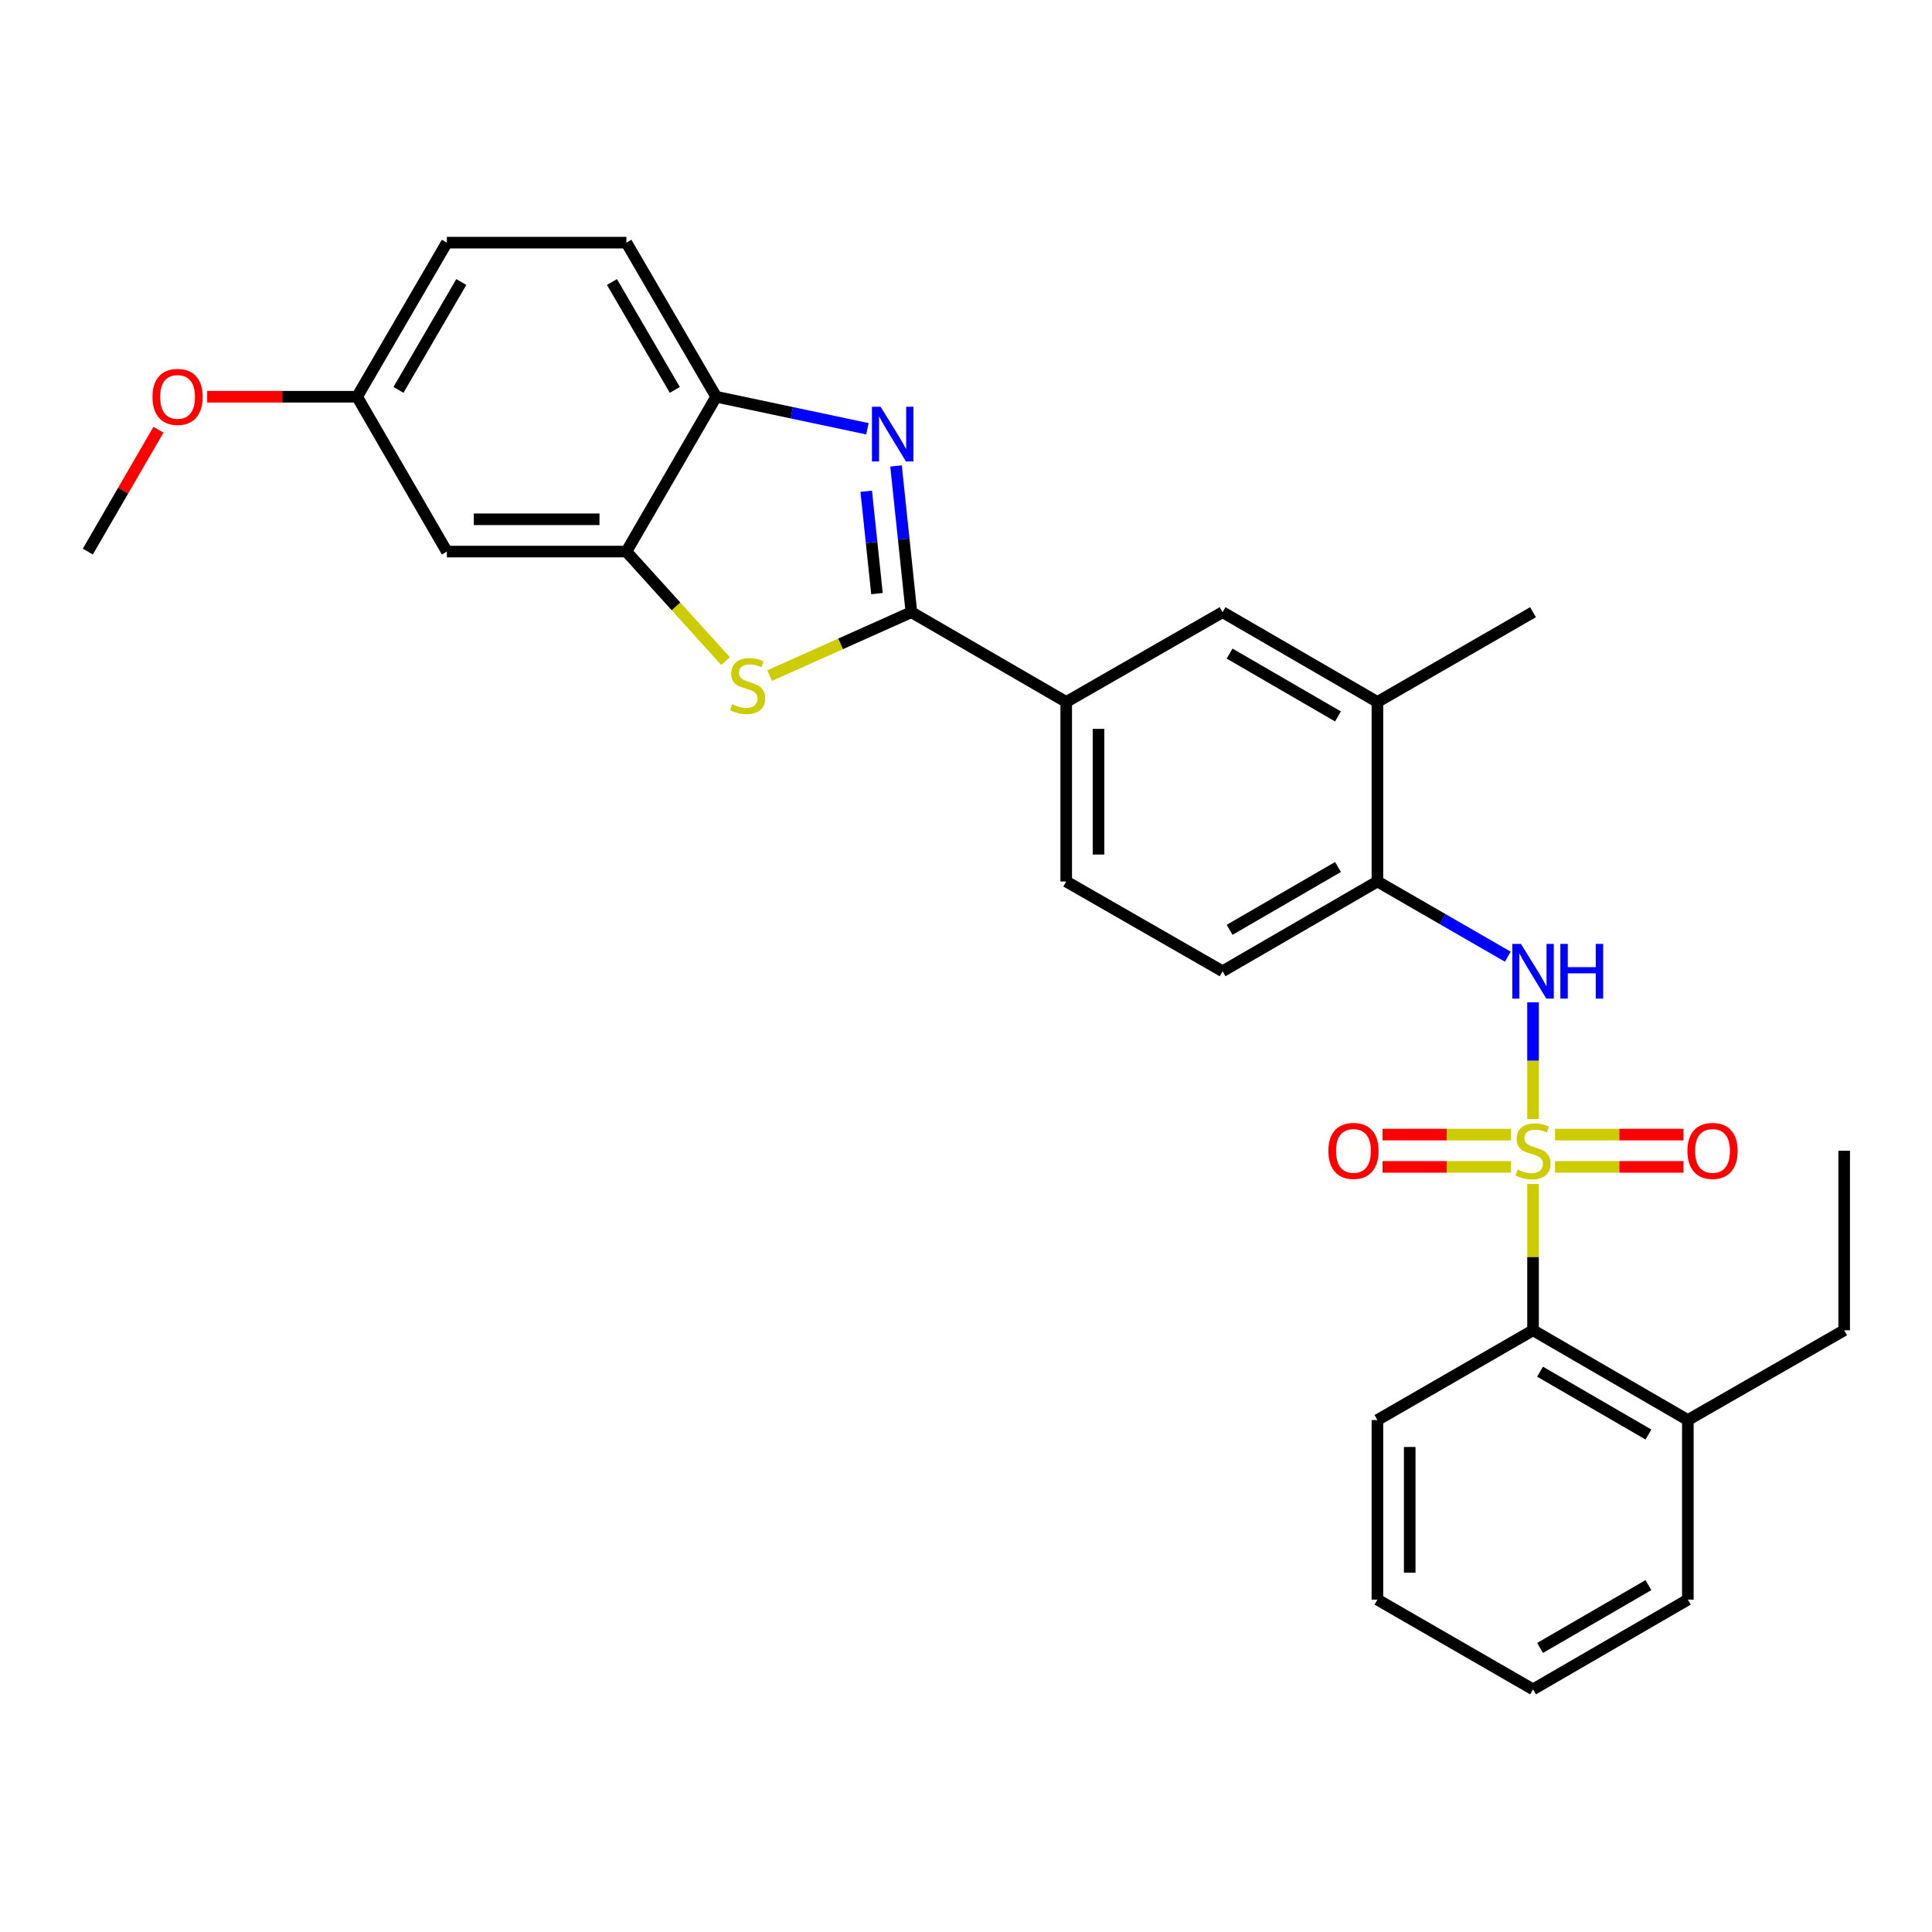 <?xml version='1.0' encoding='iso-8859-1'?>
<svg version='1.1' baseProfile='full'
              xmlns='http://www.w3.org/2000/svg'
                      xmlns:rdkit='http://www.rdkit.org/xml'
                      xmlns:xlink='http://www.w3.org/1999/xlink'
                  xml:space='preserve'
width='1000px' height='1000px' viewBox='0 0 1000 1000'>
<!-- END OF HEADER -->
<rect style='opacity:1.0;fill:#FFFFFF;stroke:none' width='1000' height='1000' x='0' y='0'> </rect>
<path class='bond-3' d='M 793.498,579.179 L 793.498,548.982' style='fill:none;fill-rule:evenodd;stroke:#CCCC00;stroke-width:6px;stroke-linecap:butt;stroke-linejoin:miter;stroke-opacity:1' />
<path class='bond-3' d='M 793.498,548.982 L 793.498,518.784' style='fill:none;fill-rule:evenodd;stroke:#0000FF;stroke-width:6px;stroke-linecap:butt;stroke-linejoin:miter;stroke-opacity:1' />
<path class='bond-6' d='M 793.498,612.825 L 793.498,650.688' style='fill:none;fill-rule:evenodd;stroke:#CCCC00;stroke-width:6px;stroke-linecap:butt;stroke-linejoin:miter;stroke-opacity:1' />
<path class='bond-6' d='M 793.498,650.688 L 793.498,688.55' style='fill:none;fill-rule:evenodd;stroke:#000000;stroke-width:6px;stroke-linecap:butt;stroke-linejoin:miter;stroke-opacity:1' />
<path class='bond-9' d='M 804.9,603.981 L 838.135,603.981' style='fill:none;fill-rule:evenodd;stroke:#CCCC00;stroke-width:6px;stroke-linecap:butt;stroke-linejoin:miter;stroke-opacity:1' />
<path class='bond-9' d='M 838.135,603.981 L 871.37,603.981' style='fill:none;fill-rule:evenodd;stroke:#FF0000;stroke-width:6px;stroke-linecap:butt;stroke-linejoin:miter;stroke-opacity:1' />
<path class='bond-9' d='M 804.9,587.263 L 838.135,587.263' style='fill:none;fill-rule:evenodd;stroke:#CCCC00;stroke-width:6px;stroke-linecap:butt;stroke-linejoin:miter;stroke-opacity:1' />
<path class='bond-9' d='M 838.135,587.263 L 871.37,587.263' style='fill:none;fill-rule:evenodd;stroke:#FF0000;stroke-width:6px;stroke-linecap:butt;stroke-linejoin:miter;stroke-opacity:1' />
<path class='bond-10' d='M 782.094,587.263 L 748.842,587.263' style='fill:none;fill-rule:evenodd;stroke:#CCCC00;stroke-width:6px;stroke-linecap:butt;stroke-linejoin:miter;stroke-opacity:1' />
<path class='bond-10' d='M 748.842,587.263 L 715.589,587.263' style='fill:none;fill-rule:evenodd;stroke:#FF0000;stroke-width:6px;stroke-linecap:butt;stroke-linejoin:miter;stroke-opacity:1' />
<path class='bond-10' d='M 782.094,603.981 L 748.842,603.981' style='fill:none;fill-rule:evenodd;stroke:#CCCC00;stroke-width:6px;stroke-linecap:butt;stroke-linejoin:miter;stroke-opacity:1' />
<path class='bond-10' d='M 748.842,603.981 L 715.589,603.981' style='fill:none;fill-rule:evenodd;stroke:#FF0000;stroke-width:6px;stroke-linecap:butt;stroke-linejoin:miter;stroke-opacity:1' />
<path class='bond-0' d='M 471.736,316.865 L 551.875,363.334' style='fill:none;fill-rule:evenodd;stroke:#000000;stroke-width:6px;stroke-linecap:butt;stroke-linejoin:miter;stroke-opacity:1' />
<path class='bond-1' d='M 471.736,316.865 L 467.762,279.02' style='fill:none;fill-rule:evenodd;stroke:#000000;stroke-width:6px;stroke-linecap:butt;stroke-linejoin:miter;stroke-opacity:1' />
<path class='bond-1' d='M 467.762,279.02 L 463.788,241.175' style='fill:none;fill-rule:evenodd;stroke:#0000FF;stroke-width:6px;stroke-linecap:butt;stroke-linejoin:miter;stroke-opacity:1' />
<path class='bond-1' d='M 453.917,307.257 L 451.135,280.766' style='fill:none;fill-rule:evenodd;stroke:#000000;stroke-width:6px;stroke-linecap:butt;stroke-linejoin:miter;stroke-opacity:1' />
<path class='bond-1' d='M 451.135,280.766 L 448.353,254.274' style='fill:none;fill-rule:evenodd;stroke:#0000FF;stroke-width:6px;stroke-linecap:butt;stroke-linejoin:miter;stroke-opacity:1' />
<path class='bond-2' d='M 471.736,316.865 L 435.05,333.28' style='fill:none;fill-rule:evenodd;stroke:#000000;stroke-width:6px;stroke-linecap:butt;stroke-linejoin:miter;stroke-opacity:1' />
<path class='bond-2' d='M 435.05,333.28 L 398.365,349.696' style='fill:none;fill-rule:evenodd;stroke:#CCCC00;stroke-width:6px;stroke-linecap:butt;stroke-linejoin:miter;stroke-opacity:1' />
<path class='bond-5' d='M 448.983,221.929 L 409.841,213.64' style='fill:none;fill-rule:evenodd;stroke:#0000FF;stroke-width:6px;stroke-linecap:butt;stroke-linejoin:miter;stroke-opacity:1' />
<path class='bond-5' d='M 409.841,213.64 L 370.699,205.351' style='fill:none;fill-rule:evenodd;stroke:#000000;stroke-width:6px;stroke-linecap:butt;stroke-linejoin:miter;stroke-opacity:1' />
<path class='bond-4' d='M 375.546,342.186 L 349.888,313.842' style='fill:none;fill-rule:evenodd;stroke:#CCCC00;stroke-width:6px;stroke-linecap:butt;stroke-linejoin:miter;stroke-opacity:1' />
<path class='bond-4' d='M 349.888,313.842 L 324.23,285.499' style='fill:none;fill-rule:evenodd;stroke:#000000;stroke-width:6px;stroke-linecap:butt;stroke-linejoin:miter;stroke-opacity:1' />
<path class='bond-8' d='M 780.433,495.176 L 746.692,475.715' style='fill:none;fill-rule:evenodd;stroke:#0000FF;stroke-width:6px;stroke-linecap:butt;stroke-linejoin:miter;stroke-opacity:1' />
<path class='bond-8' d='M 746.692,475.715 L 712.95,456.253' style='fill:none;fill-rule:evenodd;stroke:#000000;stroke-width:6px;stroke-linecap:butt;stroke-linejoin:miter;stroke-opacity:1' />
<path class='bond-11' d='M 324.23,285.499 L 231.293,285.499' style='fill:none;fill-rule:evenodd;stroke:#000000;stroke-width:6px;stroke-linecap:butt;stroke-linejoin:miter;stroke-opacity:1' />
<path class='bond-11' d='M 310.29,268.78 L 245.233,268.78' style='fill:none;fill-rule:evenodd;stroke:#000000;stroke-width:6px;stroke-linecap:butt;stroke-linejoin:miter;stroke-opacity:1' />
<path class='bond-31' d='M 324.23,285.499 L 370.699,205.351' style='fill:none;fill-rule:evenodd;stroke:#000000;stroke-width:6px;stroke-linecap:butt;stroke-linejoin:miter;stroke-opacity:1' />
<path class='bond-17' d='M 370.699,205.351 L 324.23,125.593' style='fill:none;fill-rule:evenodd;stroke:#000000;stroke-width:6px;stroke-linecap:butt;stroke-linejoin:miter;stroke-opacity:1' />
<path class='bond-17' d='M 349.283,201.804 L 316.755,145.973' style='fill:none;fill-rule:evenodd;stroke:#000000;stroke-width:6px;stroke-linecap:butt;stroke-linejoin:miter;stroke-opacity:1' />
<path class='bond-16' d='M 793.498,688.55 L 873.627,735.01' style='fill:none;fill-rule:evenodd;stroke:#000000;stroke-width:6px;stroke-linecap:butt;stroke-linejoin:miter;stroke-opacity:1' />
<path class='bond-16' d='M 797.131,709.983 L 853.221,742.504' style='fill:none;fill-rule:evenodd;stroke:#000000;stroke-width:6px;stroke-linecap:butt;stroke-linejoin:miter;stroke-opacity:1' />
<path class='bond-21' d='M 793.498,688.55 L 712.95,735.01' style='fill:none;fill-rule:evenodd;stroke:#000000;stroke-width:6px;stroke-linecap:butt;stroke-linejoin:miter;stroke-opacity:1' />
<path class='bond-7' d='M 551.875,363.334 L 551.875,456.253' style='fill:none;fill-rule:evenodd;stroke:#000000;stroke-width:6px;stroke-linecap:butt;stroke-linejoin:miter;stroke-opacity:1' />
<path class='bond-7' d='M 568.593,377.271 L 568.593,442.315' style='fill:none;fill-rule:evenodd;stroke:#000000;stroke-width:6px;stroke-linecap:butt;stroke-linejoin:miter;stroke-opacity:1' />
<path class='bond-30' d='M 551.875,363.334 L 632.803,316.865' style='fill:none;fill-rule:evenodd;stroke:#000000;stroke-width:6px;stroke-linecap:butt;stroke-linejoin:miter;stroke-opacity:1' />
<path class='bond-13' d='M 712.95,456.253 L 712.95,363.334' style='fill:none;fill-rule:evenodd;stroke:#000000;stroke-width:6px;stroke-linecap:butt;stroke-linejoin:miter;stroke-opacity:1' />
<path class='bond-15' d='M 712.95,456.253 L 632.803,502.712' style='fill:none;fill-rule:evenodd;stroke:#000000;stroke-width:6px;stroke-linecap:butt;stroke-linejoin:miter;stroke-opacity:1' />
<path class='bond-15' d='M 692.544,448.757 L 636.44,481.279' style='fill:none;fill-rule:evenodd;stroke:#000000;stroke-width:6px;stroke-linecap:butt;stroke-linejoin:miter;stroke-opacity:1' />
<path class='bond-18' d='M 231.293,285.499 L 184.833,205.351' style='fill:none;fill-rule:evenodd;stroke:#000000;stroke-width:6px;stroke-linecap:butt;stroke-linejoin:miter;stroke-opacity:1' />
<path class='bond-12' d='M 632.803,316.865 L 712.95,363.334' style='fill:none;fill-rule:evenodd;stroke:#000000;stroke-width:6px;stroke-linecap:butt;stroke-linejoin:miter;stroke-opacity:1' />
<path class='bond-12' d='M 636.439,338.299 L 692.542,370.827' style='fill:none;fill-rule:evenodd;stroke:#000000;stroke-width:6px;stroke-linecap:butt;stroke-linejoin:miter;stroke-opacity:1' />
<path class='bond-22' d='M 712.95,363.334 L 793.498,316.865' style='fill:none;fill-rule:evenodd;stroke:#000000;stroke-width:6px;stroke-linecap:butt;stroke-linejoin:miter;stroke-opacity:1' />
<path class='bond-14' d='M 551.875,456.253 L 632.803,502.712' style='fill:none;fill-rule:evenodd;stroke:#000000;stroke-width:6px;stroke-linecap:butt;stroke-linejoin:miter;stroke-opacity:1' />
<path class='bond-23' d='M 873.627,735.01 L 954.545,688.55' style='fill:none;fill-rule:evenodd;stroke:#000000;stroke-width:6px;stroke-linecap:butt;stroke-linejoin:miter;stroke-opacity:1' />
<path class='bond-24' d='M 873.627,735.01 L 873.627,827.957' style='fill:none;fill-rule:evenodd;stroke:#000000;stroke-width:6px;stroke-linecap:butt;stroke-linejoin:miter;stroke-opacity:1' />
<path class='bond-19' d='M 324.23,125.593 L 231.293,125.593' style='fill:none;fill-rule:evenodd;stroke:#000000;stroke-width:6px;stroke-linecap:butt;stroke-linejoin:miter;stroke-opacity:1' />
<path class='bond-20' d='M 184.833,205.351 L 146.035,205.351' style='fill:none;fill-rule:evenodd;stroke:#000000;stroke-width:6px;stroke-linecap:butt;stroke-linejoin:miter;stroke-opacity:1' />
<path class='bond-20' d='M 146.035,205.351 L 107.237,205.351' style='fill:none;fill-rule:evenodd;stroke:#FF0000;stroke-width:6px;stroke-linecap:butt;stroke-linejoin:miter;stroke-opacity:1' />
<path class='bond-32' d='M 184.833,205.351 L 231.293,125.593' style='fill:none;fill-rule:evenodd;stroke:#000000;stroke-width:6px;stroke-linecap:butt;stroke-linejoin:miter;stroke-opacity:1' />
<path class='bond-32' d='M 206.249,201.802 L 238.77,145.972' style='fill:none;fill-rule:evenodd;stroke:#000000;stroke-width:6px;stroke-linecap:butt;stroke-linejoin:miter;stroke-opacity:1' />
<path class='bond-25' d='M 82.016,222.427 L 63.735,253.963' style='fill:none;fill-rule:evenodd;stroke:#FF0000;stroke-width:6px;stroke-linecap:butt;stroke-linejoin:miter;stroke-opacity:1' />
<path class='bond-25' d='M 63.735,253.963 L 45.455,285.499' style='fill:none;fill-rule:evenodd;stroke:#000000;stroke-width:6px;stroke-linecap:butt;stroke-linejoin:miter;stroke-opacity:1' />
<path class='bond-27' d='M 712.95,735.01 L 712.95,827.957' style='fill:none;fill-rule:evenodd;stroke:#000000;stroke-width:6px;stroke-linecap:butt;stroke-linejoin:miter;stroke-opacity:1' />
<path class='bond-27' d='M 729.669,748.952 L 729.669,814.015' style='fill:none;fill-rule:evenodd;stroke:#000000;stroke-width:6px;stroke-linecap:butt;stroke-linejoin:miter;stroke-opacity:1' />
<path class='bond-26' d='M 954.545,688.55 L 954.545,595.622' style='fill:none;fill-rule:evenodd;stroke:#000000;stroke-width:6px;stroke-linecap:butt;stroke-linejoin:miter;stroke-opacity:1' />
<path class='bond-29' d='M 873.627,827.957 L 793.498,874.407' style='fill:none;fill-rule:evenodd;stroke:#000000;stroke-width:6px;stroke-linecap:butt;stroke-linejoin:miter;stroke-opacity:1' />
<path class='bond-29' d='M 853.223,820.46 L 797.132,852.975' style='fill:none;fill-rule:evenodd;stroke:#000000;stroke-width:6px;stroke-linecap:butt;stroke-linejoin:miter;stroke-opacity:1' />
<path class='bond-28' d='M 712.95,827.957 L 793.498,874.407' style='fill:none;fill-rule:evenodd;stroke:#000000;stroke-width:6px;stroke-linecap:butt;stroke-linejoin:miter;stroke-opacity:1' />
<path  class='atom-0' d='M 785.498 605.342
Q 785.818 605.462, 787.138 606.022
Q 788.458 606.582, 789.898 606.942
Q 791.378 607.262, 792.818 607.262
Q 795.498 607.262, 797.058 605.982
Q 798.618 604.662, 798.618 602.382
Q 798.618 600.822, 797.818 599.862
Q 797.058 598.902, 795.858 598.382
Q 794.658 597.862, 792.658 597.262
Q 790.138 596.502, 788.618 595.782
Q 787.138 595.062, 786.058 593.542
Q 785.018 592.022, 785.018 589.462
Q 785.018 585.902, 787.418 583.702
Q 789.858 581.502, 794.658 581.502
Q 797.938 581.502, 801.658 583.062
L 800.738 586.142
Q 797.338 584.742, 794.778 584.742
Q 792.018 584.742, 790.498 585.902
Q 788.978 587.022, 789.018 588.982
Q 789.018 590.502, 789.778 591.422
Q 790.578 592.342, 791.698 592.862
Q 792.858 593.382, 794.778 593.982
Q 797.338 594.782, 798.858 595.582
Q 800.378 596.382, 801.458 598.022
Q 802.578 599.622, 802.578 602.382
Q 802.578 606.302, 799.938 608.422
Q 797.338 610.502, 792.978 610.502
Q 790.458 610.502, 788.538 609.942
Q 786.658 609.422, 784.418 608.502
L 785.498 605.342
' fill='#CCCC00'/>
<path  class='atom-2' d='M 455.798 210.538
L 465.078 225.538
Q 465.998 227.018, 467.478 229.698
Q 468.958 232.378, 469.038 232.538
L 469.038 210.538
L 472.798 210.538
L 472.798 238.858
L 468.918 238.858
L 458.958 222.458
Q 457.798 220.538, 456.558 218.338
Q 455.358 216.138, 454.998 215.458
L 454.998 238.858
L 451.318 238.858
L 451.318 210.538
L 455.798 210.538
' fill='#0000FF'/>
<path  class='atom-3' d='M 378.963 364.518
Q 379.283 364.638, 380.603 365.198
Q 381.923 365.758, 383.363 366.118
Q 384.843 366.438, 386.283 366.438
Q 388.963 366.438, 390.523 365.158
Q 392.083 363.838, 392.083 361.558
Q 392.083 359.998, 391.283 359.038
Q 390.523 358.078, 389.323 357.558
Q 388.123 357.038, 386.123 356.438
Q 383.603 355.678, 382.083 354.958
Q 380.603 354.238, 379.523 352.718
Q 378.483 351.198, 378.483 348.638
Q 378.483 345.078, 380.883 342.878
Q 383.323 340.678, 388.123 340.678
Q 391.403 340.678, 395.123 342.238
L 394.203 345.318
Q 390.803 343.918, 388.243 343.918
Q 385.483 343.918, 383.963 345.078
Q 382.443 346.198, 382.483 348.158
Q 382.483 349.678, 383.243 350.598
Q 384.043 351.518, 385.163 352.038
Q 386.323 352.558, 388.243 353.158
Q 390.803 353.958, 392.323 354.758
Q 393.843 355.558, 394.923 357.198
Q 396.043 358.798, 396.043 361.558
Q 396.043 365.478, 393.403 367.598
Q 390.803 369.678, 386.443 369.678
Q 383.923 369.678, 382.003 369.118
Q 380.123 368.598, 377.883 367.678
L 378.963 364.518
' fill='#CCCC00'/>
<path  class='atom-4' d='M 787.238 488.552
L 796.518 503.552
Q 797.438 505.032, 798.918 507.712
Q 800.398 510.392, 800.478 510.552
L 800.478 488.552
L 804.238 488.552
L 804.238 516.872
L 800.358 516.872
L 790.398 500.472
Q 789.238 498.552, 787.998 496.352
Q 786.798 494.152, 786.438 493.472
L 786.438 516.872
L 782.758 516.872
L 782.758 488.552
L 787.238 488.552
' fill='#0000FF'/>
<path  class='atom-4' d='M 807.638 488.552
L 811.478 488.552
L 811.478 500.592
L 825.958 500.592
L 825.958 488.552
L 829.798 488.552
L 829.798 516.872
L 825.958 516.872
L 825.958 503.792
L 811.478 503.792
L 811.478 516.872
L 807.638 516.872
L 807.638 488.552
' fill='#0000FF'/>
<path  class='atom-10' d='M 873.407 595.702
Q 873.407 588.902, 876.767 585.102
Q 880.127 581.302, 886.407 581.302
Q 892.687 581.302, 896.047 585.102
Q 899.407 588.902, 899.407 595.702
Q 899.407 602.582, 896.007 606.502
Q 892.607 610.382, 886.407 610.382
Q 880.167 610.382, 876.767 606.502
Q 873.407 602.622, 873.407 595.702
M 886.407 607.182
Q 890.727 607.182, 893.047 604.302
Q 895.407 601.382, 895.407 595.702
Q 895.407 590.142, 893.047 587.342
Q 890.727 584.502, 886.407 584.502
Q 882.087 584.502, 879.727 587.302
Q 877.407 590.102, 877.407 595.702
Q 877.407 601.422, 879.727 604.302
Q 882.087 607.182, 886.407 607.182
' fill='#FF0000'/>
<path  class='atom-11' d='M 687.551 595.702
Q 687.551 588.902, 690.911 585.102
Q 694.271 581.302, 700.551 581.302
Q 706.831 581.302, 710.191 585.102
Q 713.551 588.902, 713.551 595.702
Q 713.551 602.582, 710.151 606.502
Q 706.751 610.382, 700.551 610.382
Q 694.311 610.382, 690.911 606.502
Q 687.551 602.622, 687.551 595.702
M 700.551 607.182
Q 704.871 607.182, 707.191 604.302
Q 709.551 601.382, 709.551 595.702
Q 709.551 590.142, 707.191 587.342
Q 704.871 584.502, 700.551 584.502
Q 696.231 584.502, 693.871 587.302
Q 691.551 590.102, 691.551 595.702
Q 691.551 601.422, 693.871 604.302
Q 696.231 607.182, 700.551 607.182
' fill='#FF0000'/>
<path  class='atom-21' d='M 78.914 205.431
Q 78.914 198.631, 82.274 194.831
Q 85.634 191.031, 91.914 191.031
Q 98.194 191.031, 101.554 194.831
Q 104.914 198.631, 104.914 205.431
Q 104.914 212.311, 101.514 216.231
Q 98.114 220.111, 91.914 220.111
Q 85.674 220.111, 82.274 216.231
Q 78.914 212.351, 78.914 205.431
M 91.914 216.911
Q 96.234 216.911, 98.554 214.031
Q 100.914 211.111, 100.914 205.431
Q 100.914 199.871, 98.554 197.071
Q 96.234 194.231, 91.914 194.231
Q 87.594 194.231, 85.234 197.031
Q 82.914 199.831, 82.914 205.431
Q 82.914 211.151, 85.234 214.031
Q 87.594 216.911, 91.914 216.911
' fill='#FF0000'/>
</svg>
